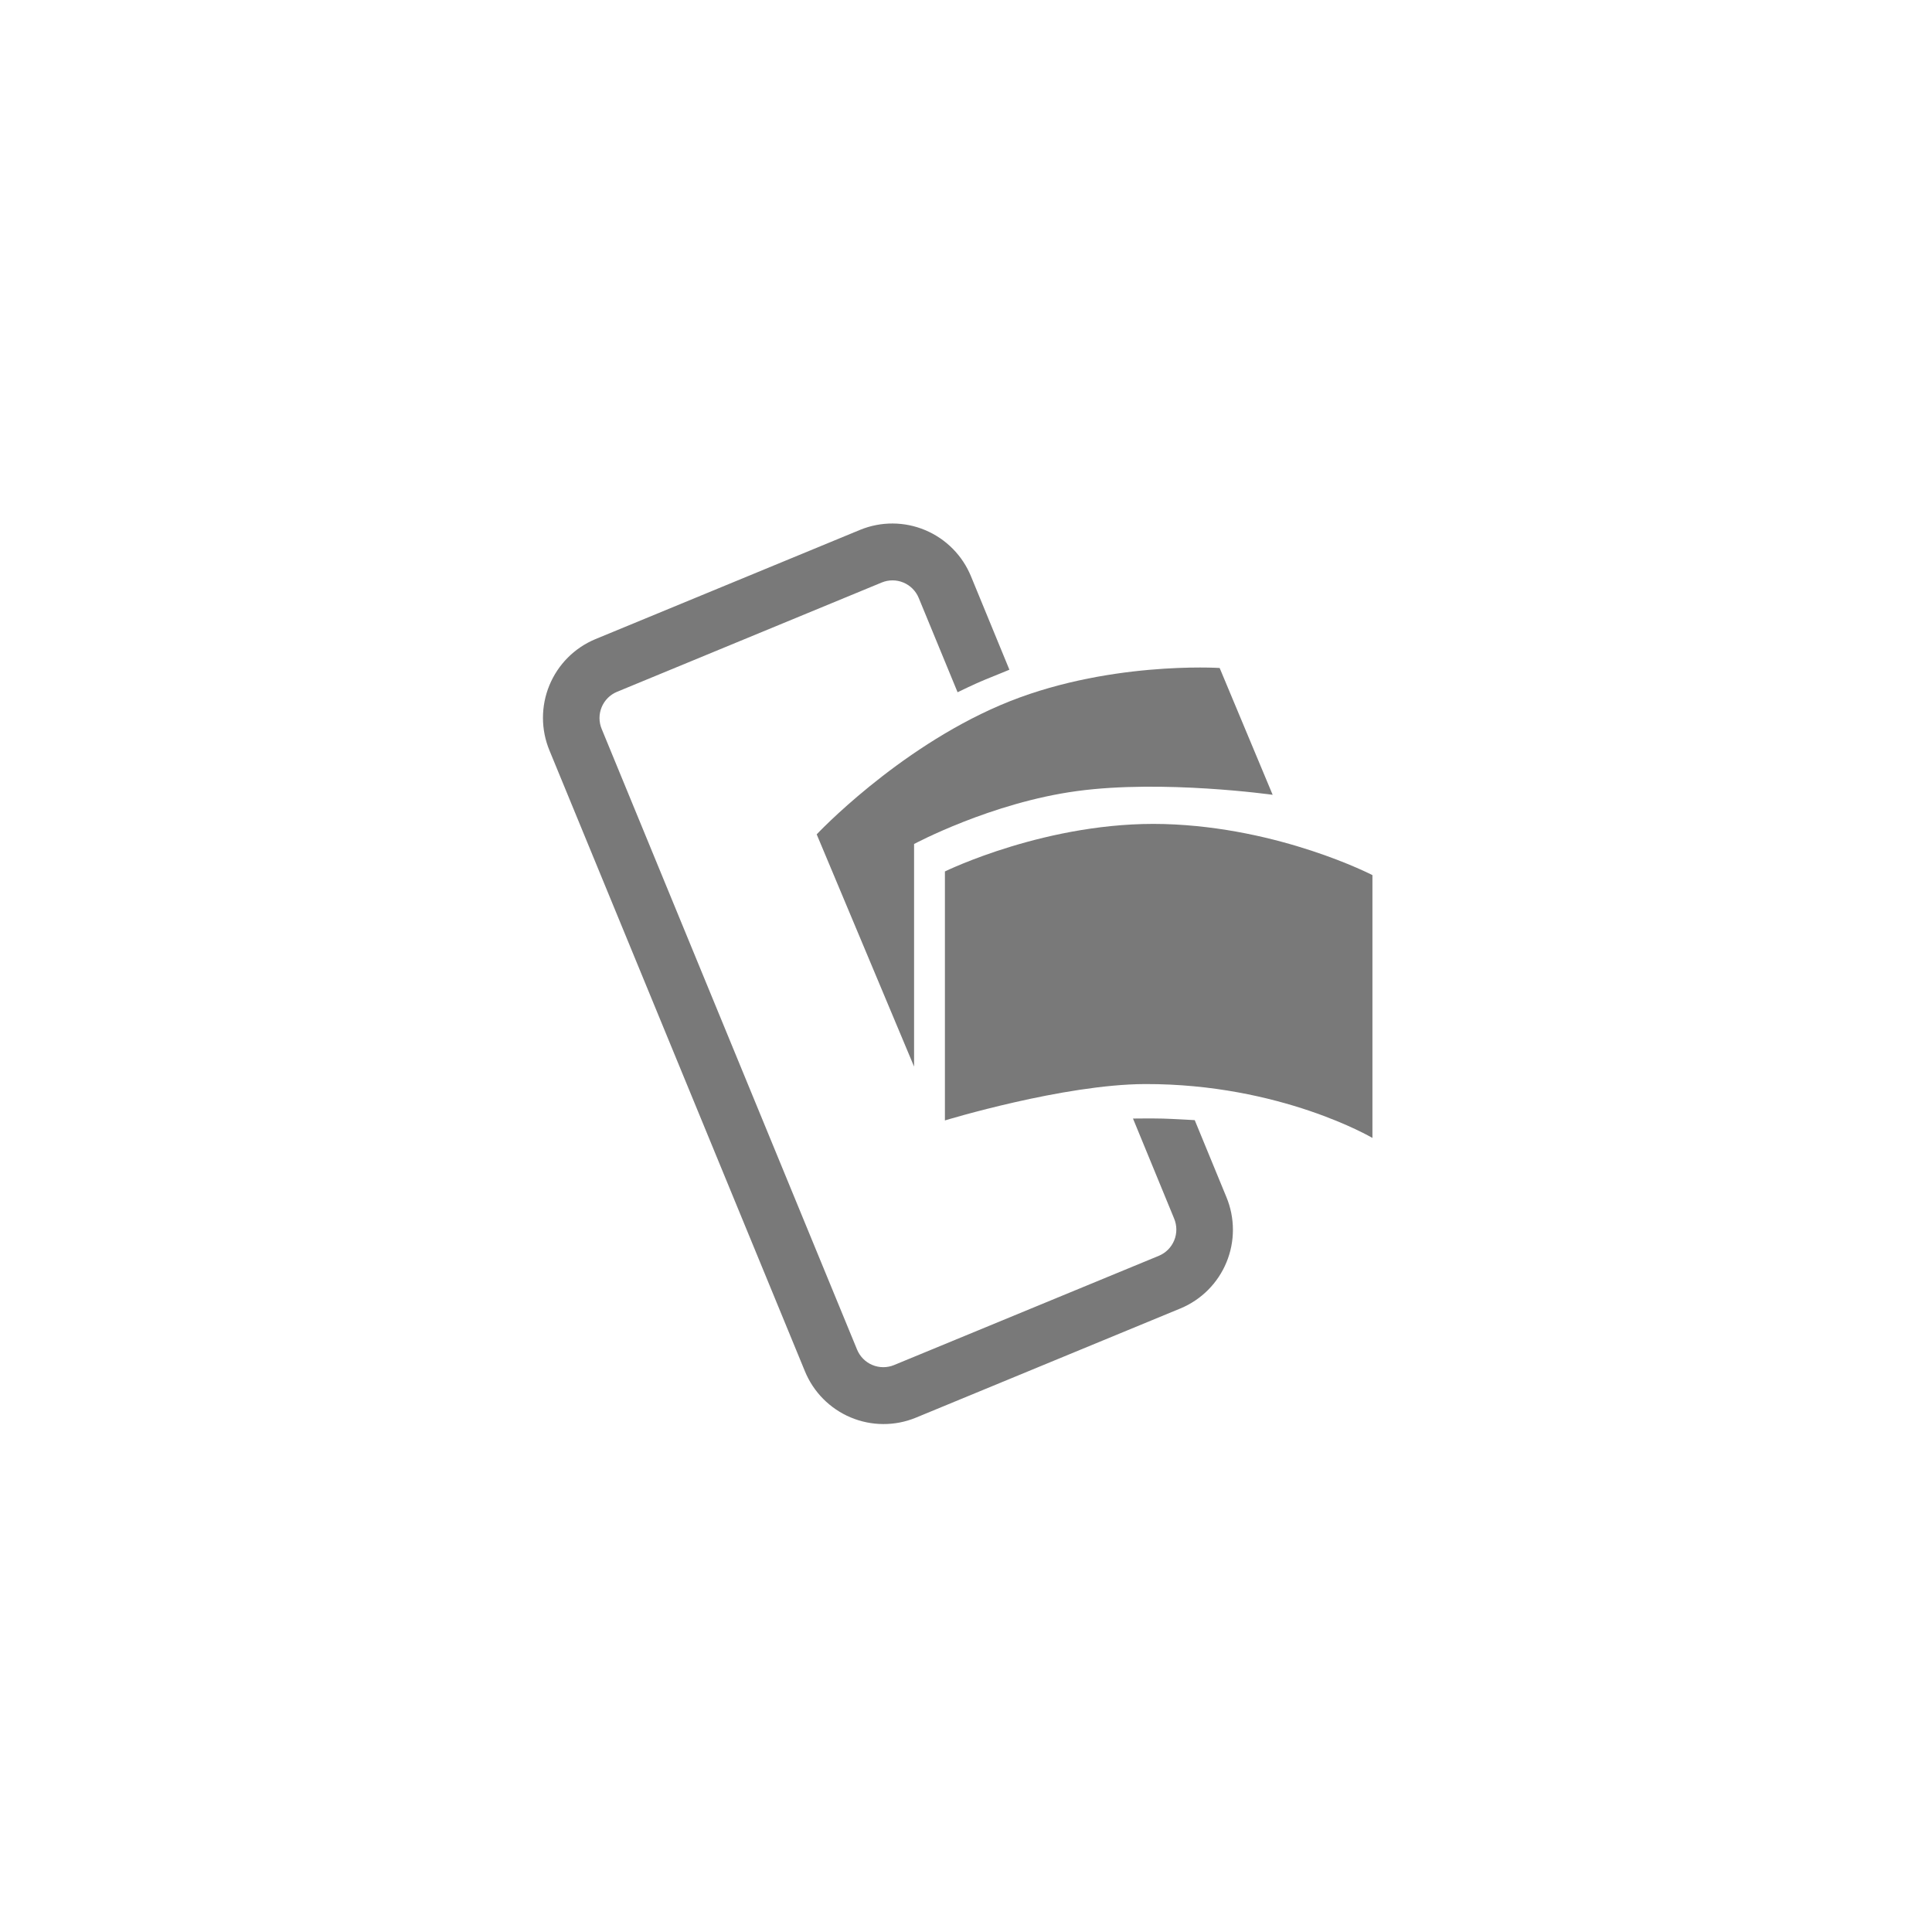<svg xmlns="http://www.w3.org/2000/svg" fill="none" viewBox="0 0 400 400" height="400" width="400">
<path fill-opacity="0.6" fill="#212121" d="M195.642 231.971C195.642 231.971 220.144 224.492 237.11 224.444C265.156 224.376 284.146 235.599 284.146 235.599V181.182C284.146 181.182 265.069 171.288 241.023 170.609C216.996 169.949 195.633 180.425 195.633 180.425V231.961L195.642 231.971Z" clip-rule="evenodd" fill-rule="evenodd"></path>
<path fill-opacity="0.6" fill="#212121" d="M169.088 172.743L189.25 220.826V174.741C189.25 174.741 205.191 166.186 223 163.78C240.819 161.365 263.49 164.556 263.49 164.556L252.517 138.298C252.517 138.298 228.685 136.756 207.098 146C185.522 155.235 169.088 172.743 169.088 172.743Z" clip-rule="evenodd" fill-rule="evenodd"></path>
<path fill-opacity="0.6" fill="#212121" d="M208.987 138.657L201.046 119.354C199.281 115.025 195.872 111.575 191.567 109.763C187.263 107.951 182.417 107.926 178.094 109.693L123.253 132.333C118.944 134.13 115.524 137.567 113.744 141.889C111.965 146.21 111.971 151.063 113.762 155.38L166.638 283.876C168.405 288.204 171.815 291.651 176.119 293.461C180.423 295.271 185.268 295.295 189.589 293.527L244.421 270.888C246.556 269.999 248.494 268.698 250.126 267.058C251.759 265.419 253.052 263.474 253.934 261.333C254.815 259.193 255.267 256.9 255.263 254.585C255.259 252.27 254.8 249.978 253.912 247.84L247.356 231.913C247.356 231.913 242.882 231.651 240.809 231.593C238.621 231.535 234.573 231.583 234.573 231.583L243.095 252.302C243.392 253.015 243.546 253.779 243.548 254.552C243.551 255.324 243.401 256.089 243.108 256.804C242.814 257.518 242.384 258.168 241.84 258.715C241.296 259.263 240.649 259.697 239.938 259.995L185.096 282.625C183.656 283.214 182.042 283.207 180.607 282.605C179.173 282.003 178.036 280.855 177.445 279.414L124.57 150.918C123.973 149.479 123.971 147.861 124.565 146.42C125.159 144.979 126.3 143.834 127.736 143.236L182.568 120.596C184.009 120.007 185.625 120.015 187.059 120.619C188.494 121.223 189.631 122.373 190.219 123.816L198.257 143.323C198.257 143.323 201.966 141.509 203.97 140.704C205.965 139.909 208.987 138.657 208.987 138.657Z"></path>
</svg>
